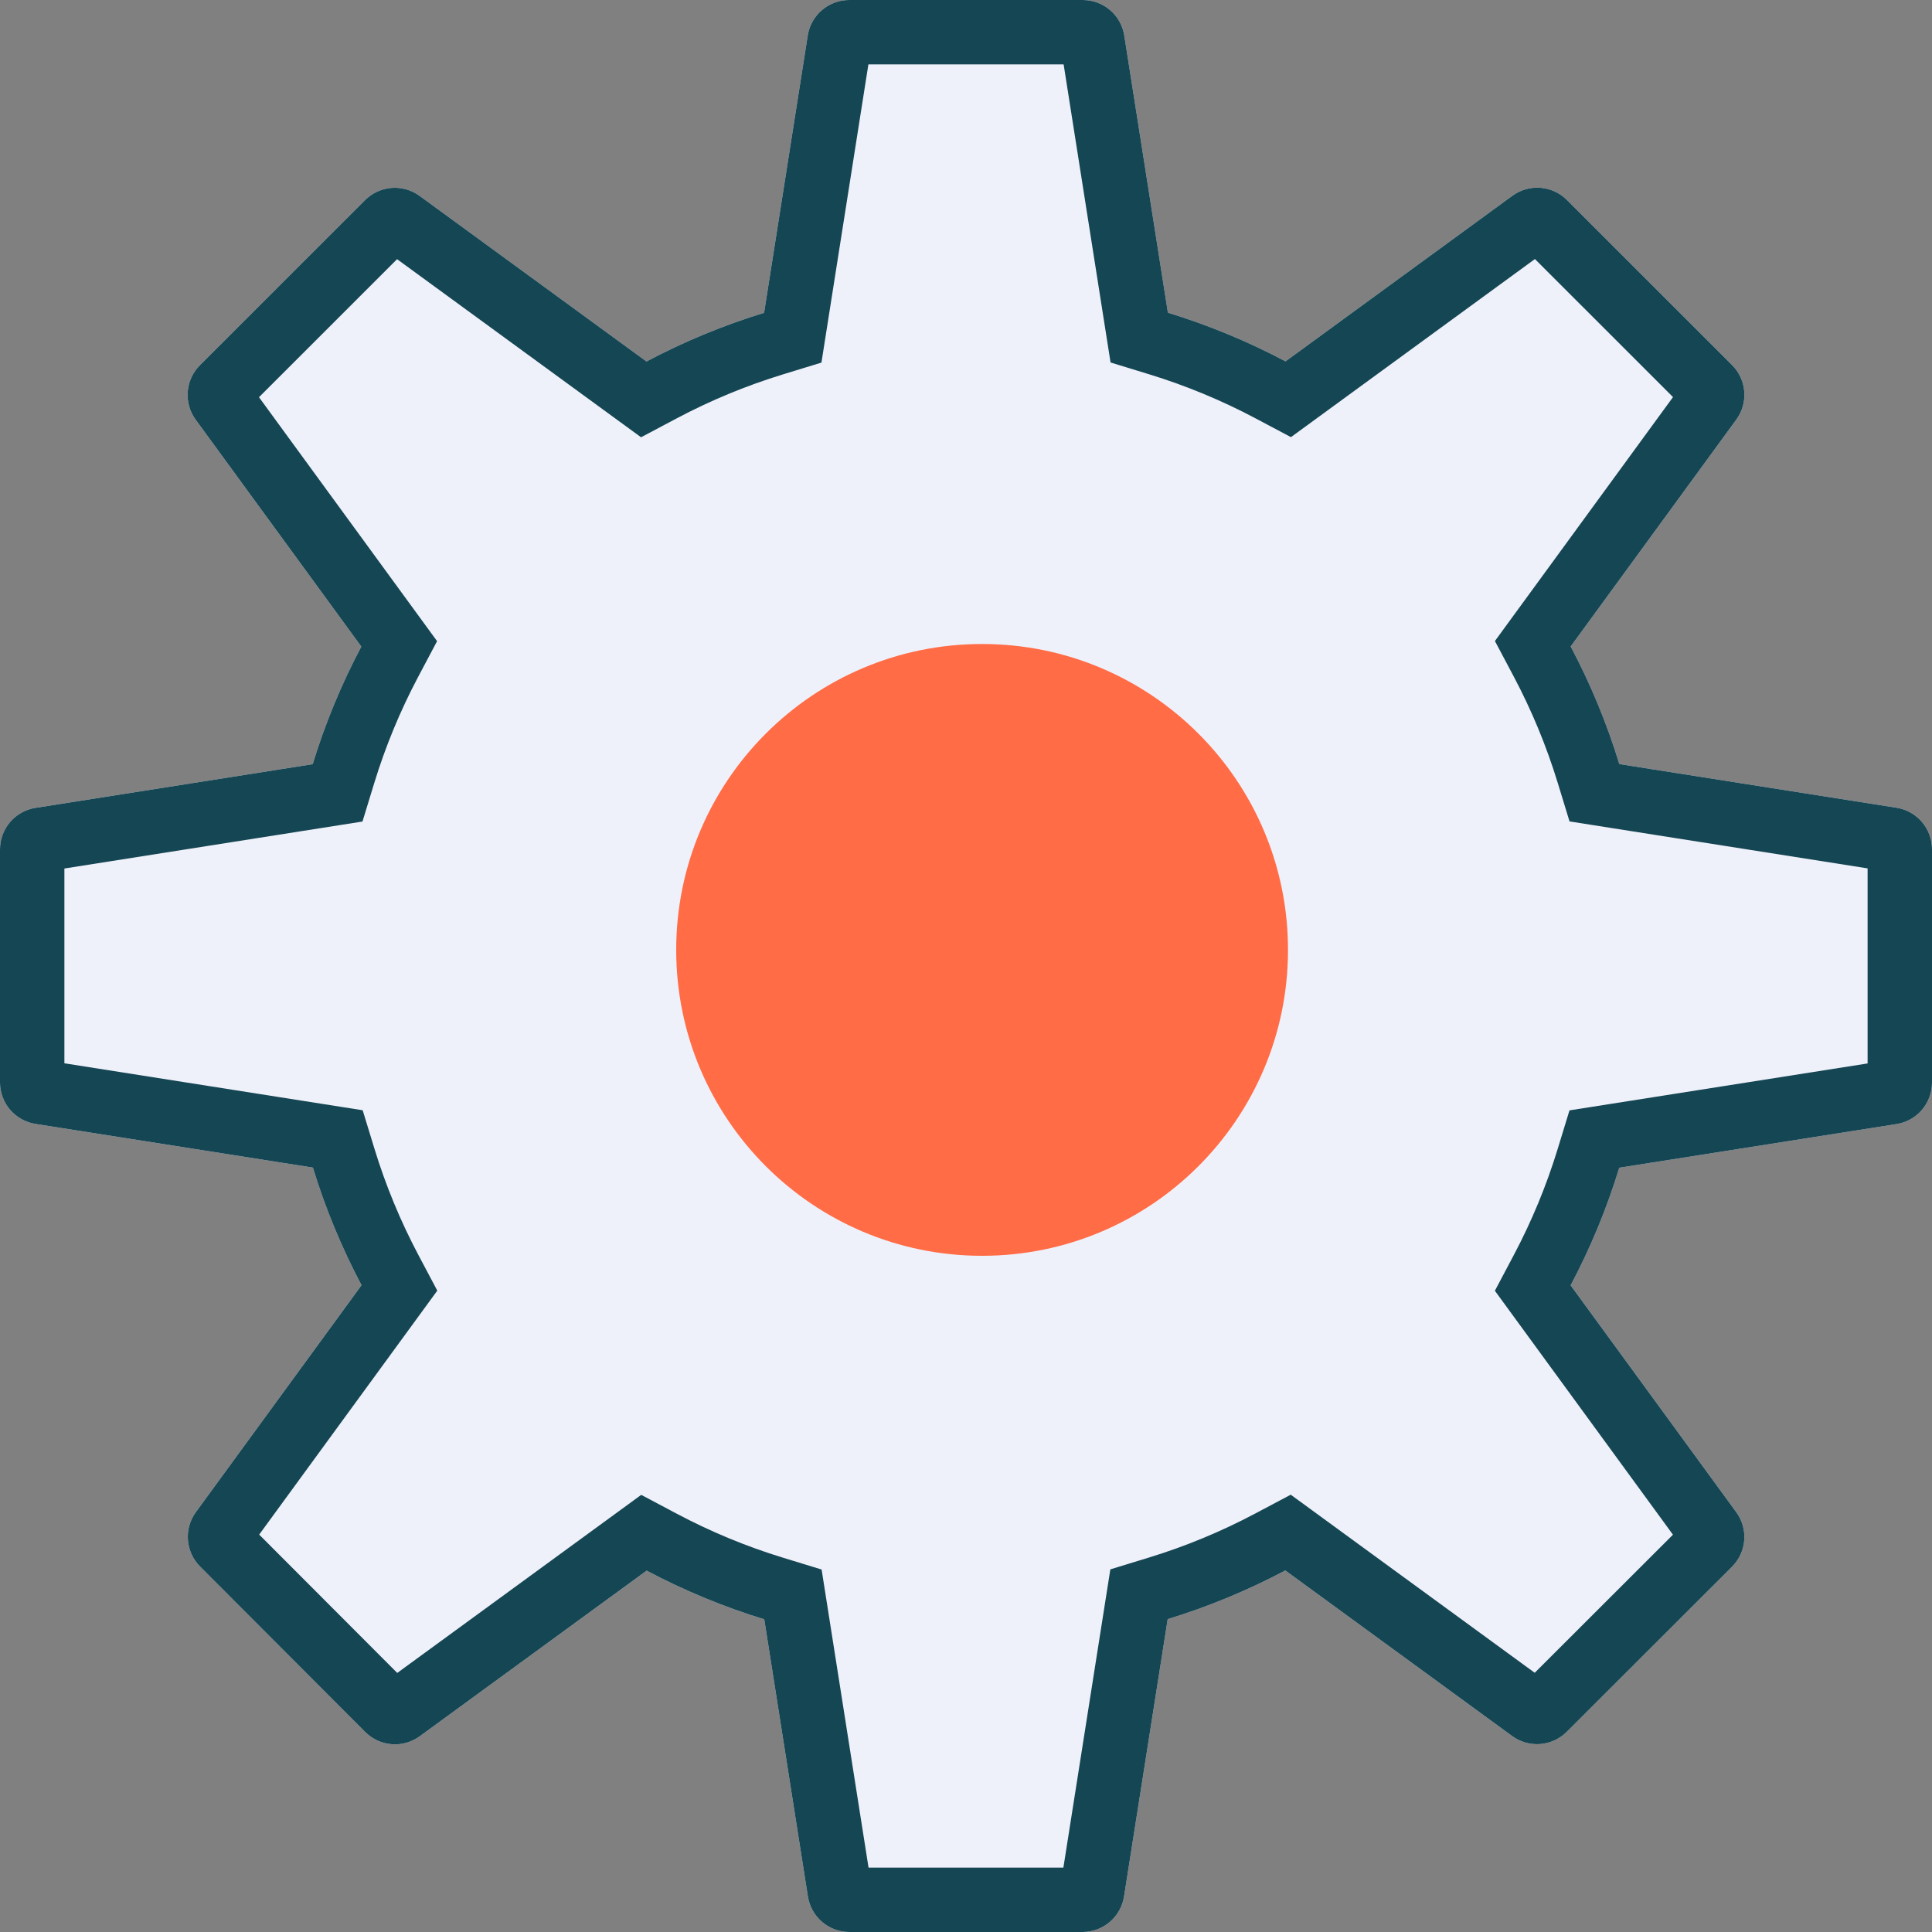 <?xml version="1.0" encoding="UTF-8"?> <svg xmlns="http://www.w3.org/2000/svg" width="240" height="240" viewBox="0 0 240 240" fill="none"><rect x="0" y="0" width="240" height="240" fill="#808080" stroke="none"/> <path d="M105.515 240H134.506C135.748 239.993 136.947 239.543 137.887 238.731C138.828 237.919 139.447 236.798 139.635 235.57L145.056 201.136C150.107 199.588 154.999 197.563 159.666 195.089L187.842 215.656C188.849 216.394 190.086 216.748 191.331 216.652C192.575 216.556 193.744 216.018 194.626 215.134L215.158 194.624C216.042 193.743 216.581 192.574 216.676 191.33C216.772 190.085 216.418 188.848 215.68 187.842L195.111 159.668C197.584 155.001 199.608 150.109 201.153 145.059L235.591 139.638C236.82 139.446 237.939 138.82 238.748 137.875C239.556 136.93 240 135.727 240 134.483V105.496C240 104.253 239.557 103.051 238.75 102.106C237.942 101.161 236.824 100.535 235.596 100.341L201.158 94.915C199.613 89.864 197.59 84.973 195.116 80.306L215.685 52.132C216.424 51.126 216.777 49.889 216.681 48.644C216.586 47.4 216.047 46.231 215.163 45.35L194.652 24.845C193.77 23.961 192.601 23.423 191.357 23.327C190.112 23.231 188.875 23.585 187.869 24.323L159.692 44.891C155.025 42.416 150.133 40.391 145.082 38.843L139.661 4.409C139.468 3.18 138.843 2.061 137.897 1.252C136.952 0.444 135.749 -7.21796e-05 134.506 3.41896e-05H105.515C104.266 -0.004 103.056 0.44 102.106 1.252C101.156 2.063 100.529 3.189 100.339 4.424L94.918 38.859C89.867 40.407 84.975 42.431 80.308 44.906L52.132 24.339C51.125 23.601 49.888 23.247 48.643 23.343C47.399 23.438 46.23 23.977 45.348 24.861L24.837 45.365C23.953 46.246 23.414 47.415 23.319 48.66C23.223 49.904 23.576 51.142 24.315 52.148L44.884 80.322C42.41 84.988 40.387 89.88 38.842 94.93L4.404 100.357C3.176 100.55 2.058 101.176 1.25 102.121C0.443 103.066 -0 104.268 1.53968e-07 105.511V134.494C0.007 135.736 0.457 136.935 1.269 137.875C2.081 138.815 3.202 139.435 4.43 139.623L38.868 145.043C40.413 150.094 42.437 154.985 44.91 159.652L24.341 187.826C23.602 188.832 23.249 190.07 23.345 191.314C23.44 192.559 23.979 193.727 24.863 194.609L45.369 215.155C46.251 216.039 47.419 216.577 48.664 216.673C49.909 216.769 51.146 216.415 52.152 215.677L80.329 195.11C84.996 197.584 89.888 199.609 94.939 201.157L100.36 235.591C100.553 236.82 101.178 237.939 102.123 238.748C103.069 239.556 104.272 240 105.515 240Z" fill="#EFF1FA"></path> <path fill-rule="evenodd" clip-rule="evenodd" d="M105.515 240H134.506C135.748 239.993 136.947 239.543 137.887 238.731C138.828 237.919 139.447 236.798 139.635 235.57L145.056 201.136C150.107 199.588 154.999 197.563 159.666 195.089L187.842 215.656C188.849 216.394 190.086 216.748 191.331 216.652C192.575 216.556 193.744 216.018 194.626 215.134L215.158 194.624C216.042 193.743 216.581 192.574 216.676 191.33C216.772 190.085 216.418 188.848 215.68 187.842L195.111 159.668C197.584 155.001 199.608 150.109 201.153 145.059L235.591 139.638C236.82 139.446 237.939 138.82 238.748 137.875C239.556 136.93 240 135.727 240 134.483V105.496C240 104.253 239.557 103.051 238.75 102.106C237.942 101.161 236.824 100.535 235.596 100.341L201.158 94.915C199.613 89.864 197.59 84.973 195.116 80.306L215.685 52.132C216.424 51.126 216.777 49.889 216.681 48.644C216.586 47.4 216.047 46.231 215.163 45.35L194.652 24.845C193.77 23.961 192.601 23.423 191.357 23.327C190.112 23.231 188.875 23.585 187.869 24.323L159.692 44.891C155.025 42.416 150.133 40.391 145.082 38.843L139.661 4.409C139.468 3.18 138.843 2.061 137.897 1.252C136.952 0.444 135.749 -7.21796e-05 134.506 3.41896e-05H105.515C104.266 -0.004 103.056 0.44 102.106 1.252C101.156 2.063 100.529 3.189 100.339 4.424L94.918 38.859C89.867 40.407 84.975 42.431 80.308 44.906L52.132 24.339C51.125 23.601 49.888 23.247 48.643 23.343C47.399 23.438 46.23 23.977 45.348 24.861L24.837 45.365C23.953 46.246 23.414 47.415 23.319 48.66C23.223 49.904 23.576 51.142 24.315 52.148L44.884 80.322C42.41 84.988 40.387 89.88 38.842 94.93L4.404 100.357C3.176 100.55 2.058 101.176 1.25 102.121C0.443 103.066 -0 104.268 1.53968e-07 105.511V134.494C0.007 135.736 0.457 136.935 1.269 137.875C2.081 138.815 3.202 139.435 4.43 139.623L38.868 145.043C40.413 150.094 42.437 154.985 44.91 159.652L24.341 187.826C23.602 188.832 23.249 190.07 23.345 191.314C23.44 192.559 23.979 193.727 24.863 194.609L45.369 215.155C46.251 216.039 47.419 216.577 48.664 216.673C49.909 216.769 51.146 216.415 52.152 215.677L80.329 195.11C84.996 197.584 89.888 199.609 94.939 201.157L100.36 235.591C100.553 236.82 101.178 237.939 102.123 238.748C103.069 239.556 104.272 240 105.515 240ZM8 132.086L45.053 137.919L46.517 142.702C47.914 147.267 49.743 151.688 51.978 155.906L54.322 160.327L32.197 190.633L49.349 207.818L79.655 185.697L84.077 188.042C88.295 190.279 92.717 192.109 97.282 193.507L102.064 194.972L107.893 232H132.098L137.931 194.951L142.713 193.487C147.278 192.088 151.7 190.258 155.918 188.021L160.34 185.676L190.648 207.799L207.821 190.645L185.699 160.343L188.042 155.921C190.278 151.704 192.106 147.283 193.503 142.718L194.967 137.934L232 132.105V107.873L194.972 102.039L193.509 97.256C192.112 92.691 190.283 88.27 188.048 84.052L185.704 79.631L207.827 49.328L190.674 32.18L160.366 54.303L155.944 51.958C151.726 49.721 147.304 47.891 142.739 46.493L137.957 45.028L132.128 8H107.875L102.043 45.043L97.261 46.508C92.696 47.907 88.274 49.737 84.056 51.974L79.634 54.319L49.326 32.196L32.173 49.343L54.296 79.647L51.952 84.068C49.717 88.286 47.888 92.707 46.491 97.272L45.028 102.054L8 107.889V132.086ZM131.758 5.649L131.758 5.653L131.758 5.649ZM234.351 131.735L234.347 131.736L234.351 131.735Z" fill="#154653"></path> <path d="M160 118C160 138.987 142.987 156 122 156C101.013 156 84 138.987 84 118C84 97.013 101.013 80 122 80C142.987 80 160 97.013 160 118Z" fill="#FF6C46"></path> </svg> 
